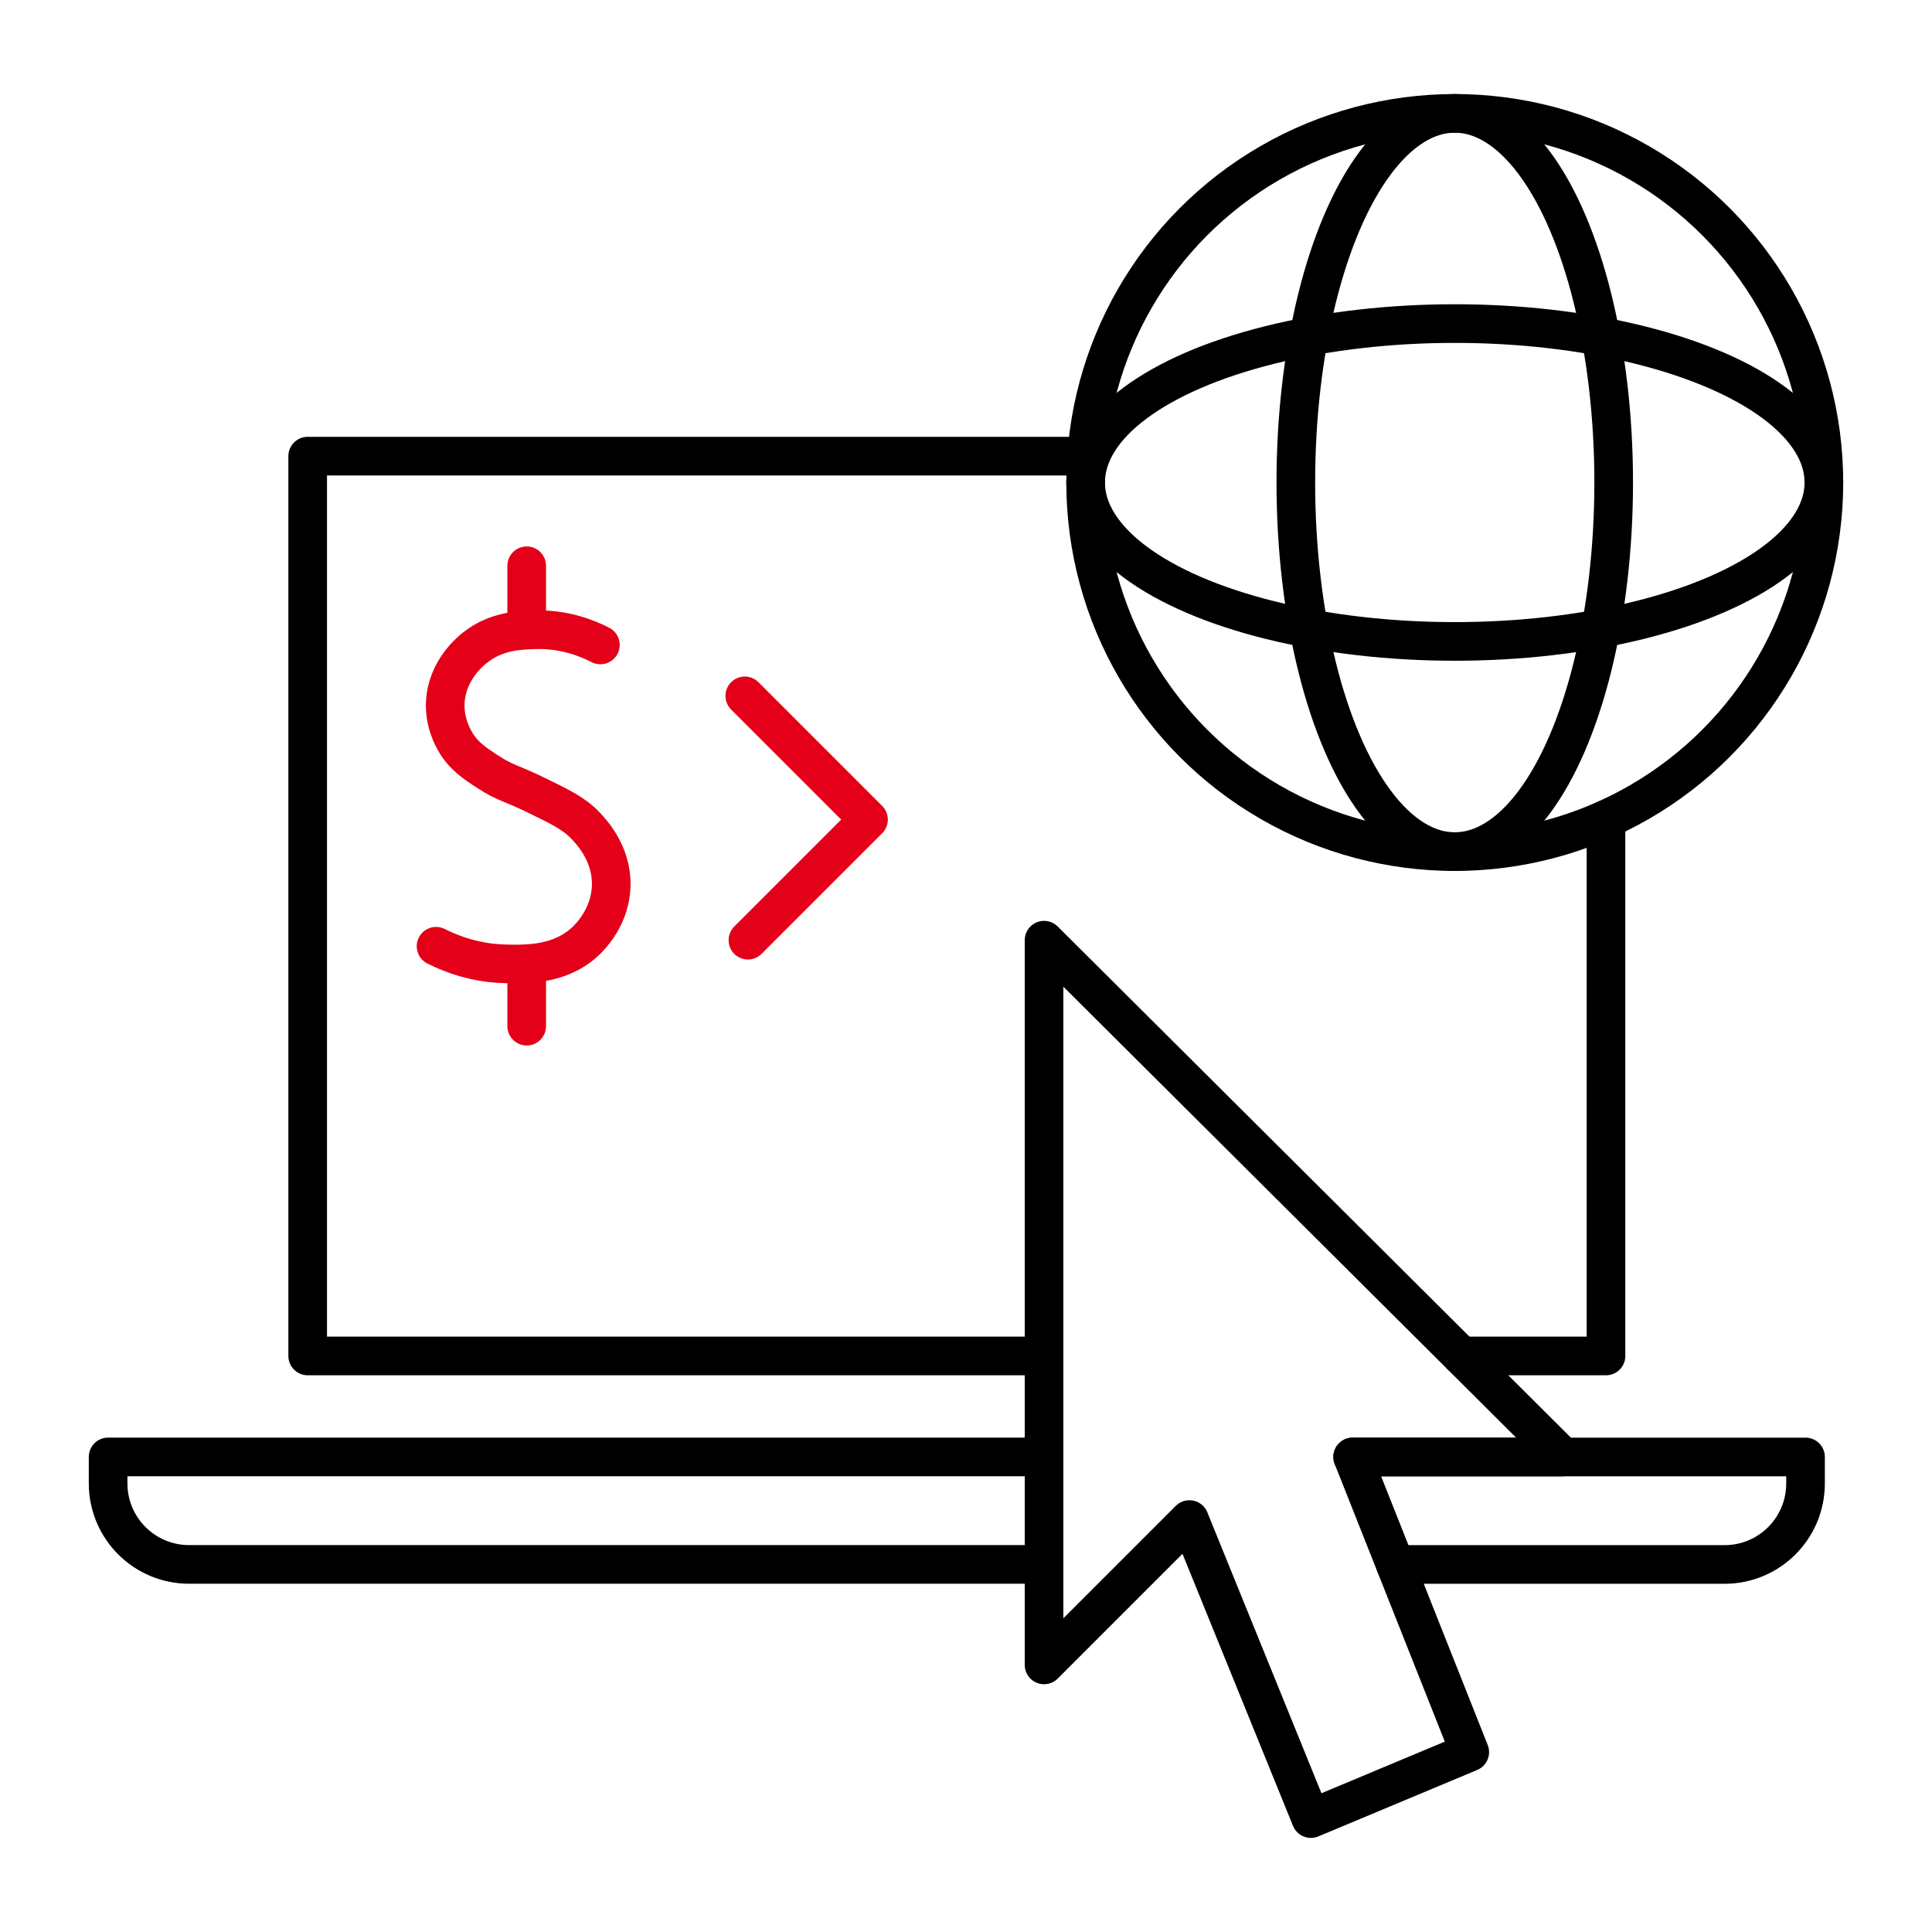 <?xml version="1.0" encoding="UTF-8"?>
<svg id="b" data-name="Ebene 1" xmlns="http://www.w3.org/2000/svg" width="500" height="500" viewBox="0 0 500 500">
  <polyline points="415.63 212.04 415.63 350.92 378.23 350.92" fill="none" stroke="#000" stroke-linecap="round" stroke-linejoin="round" stroke-width="10"/>
  <polyline points="270.2 350.92 79.63 350.92 79.63 118.05 281.21 118.05" fill="none" stroke="#000" stroke-linecap="round" stroke-linejoin="round" stroke-width="10"/>
  <path d="M350.07,377.06h117.2v6.86c0,11.57-9.37,20.96-20.94,20.96h-85.23" fill="none" stroke="#000" stroke-linecap="round" stroke-linejoin="round" stroke-width="10"/>
  <path d="M270.2,404.87H48.94c-11.58,0-20.96-9.39-20.96-20.96v-6.86h242.22" fill="none" stroke="#000" stroke-linecap="round" stroke-linejoin="round" stroke-width="10"/>
  <polygon points="270.2 243.32 270.2 430.88 307.82 393.26 339.26 470.65 380.37 453.45 350.07 377.06 404.48 377.06 270.2 243.32" fill="none" stroke="#000" stroke-linecap="round" stroke-linejoin="round" stroke-width="10"/>
  <g>
    <polyline points="192.75 180.09 224.77 212.11 193.56 243.32" fill="none" stroke="#e30018" stroke-linecap="round" stroke-linejoin="round" stroke-width="10"/>
    <g>
      <path d="M155.38,166.91c-3.38-1.74-9.37-4.17-16.99-3.93-4.08.13-10.05.32-15.48,4.65-1.1.88-7.07,5.67-7.65,13.77-.38,5.29,1.86,9.39,2.71,10.8,2.12,3.49,4.8,5.28,8.32,7.57,4.39,2.86,6.06,2.91,11.94,5.76,6.93,3.36,10.39,5.04,13.37,8.21,1.56,1.66,6.82,7.25,6.58,15.54-.23,7.84-5.24,12.95-6.46,14.13-6.68,6.42-15.61,6.17-21.19,6.02-7.34-.2-13.39-2.38-17.68-4.54" fill="none" stroke="#e30018" stroke-linecap="round" stroke-linejoin="round" stroke-width="10"/>
      <line x1="136.31" y1="249.48" x2="136.31" y2="265.57" fill="none" stroke="#e30018" stroke-linecap="round" stroke-linejoin="round" stroke-width="10"/>
      <line x1="136.31" y1="146.42" x2="136.31" y2="162.51" fill="none" stroke="#e30018" stroke-linecap="round" stroke-linejoin="round" stroke-width="10"/>
    </g>
  </g>
  <g>
    <circle cx="376.49" cy="124.87" r="95.53" fill="none" stroke="#000" stroke-linecap="round" stroke-linejoin="round" stroke-width="10"/>
    <ellipse cx="376.49" cy="124.87" rx="41.13" ry="95.53" fill="none" stroke="#000" stroke-linecap="round" stroke-linejoin="round" stroke-width="10"/>
    <ellipse cx="376.49" cy="124.87" rx="95.53" ry="41.13" fill="none" stroke="#000" stroke-linecap="round" stroke-linejoin="round" stroke-width="10"/>
  </g>
</svg>